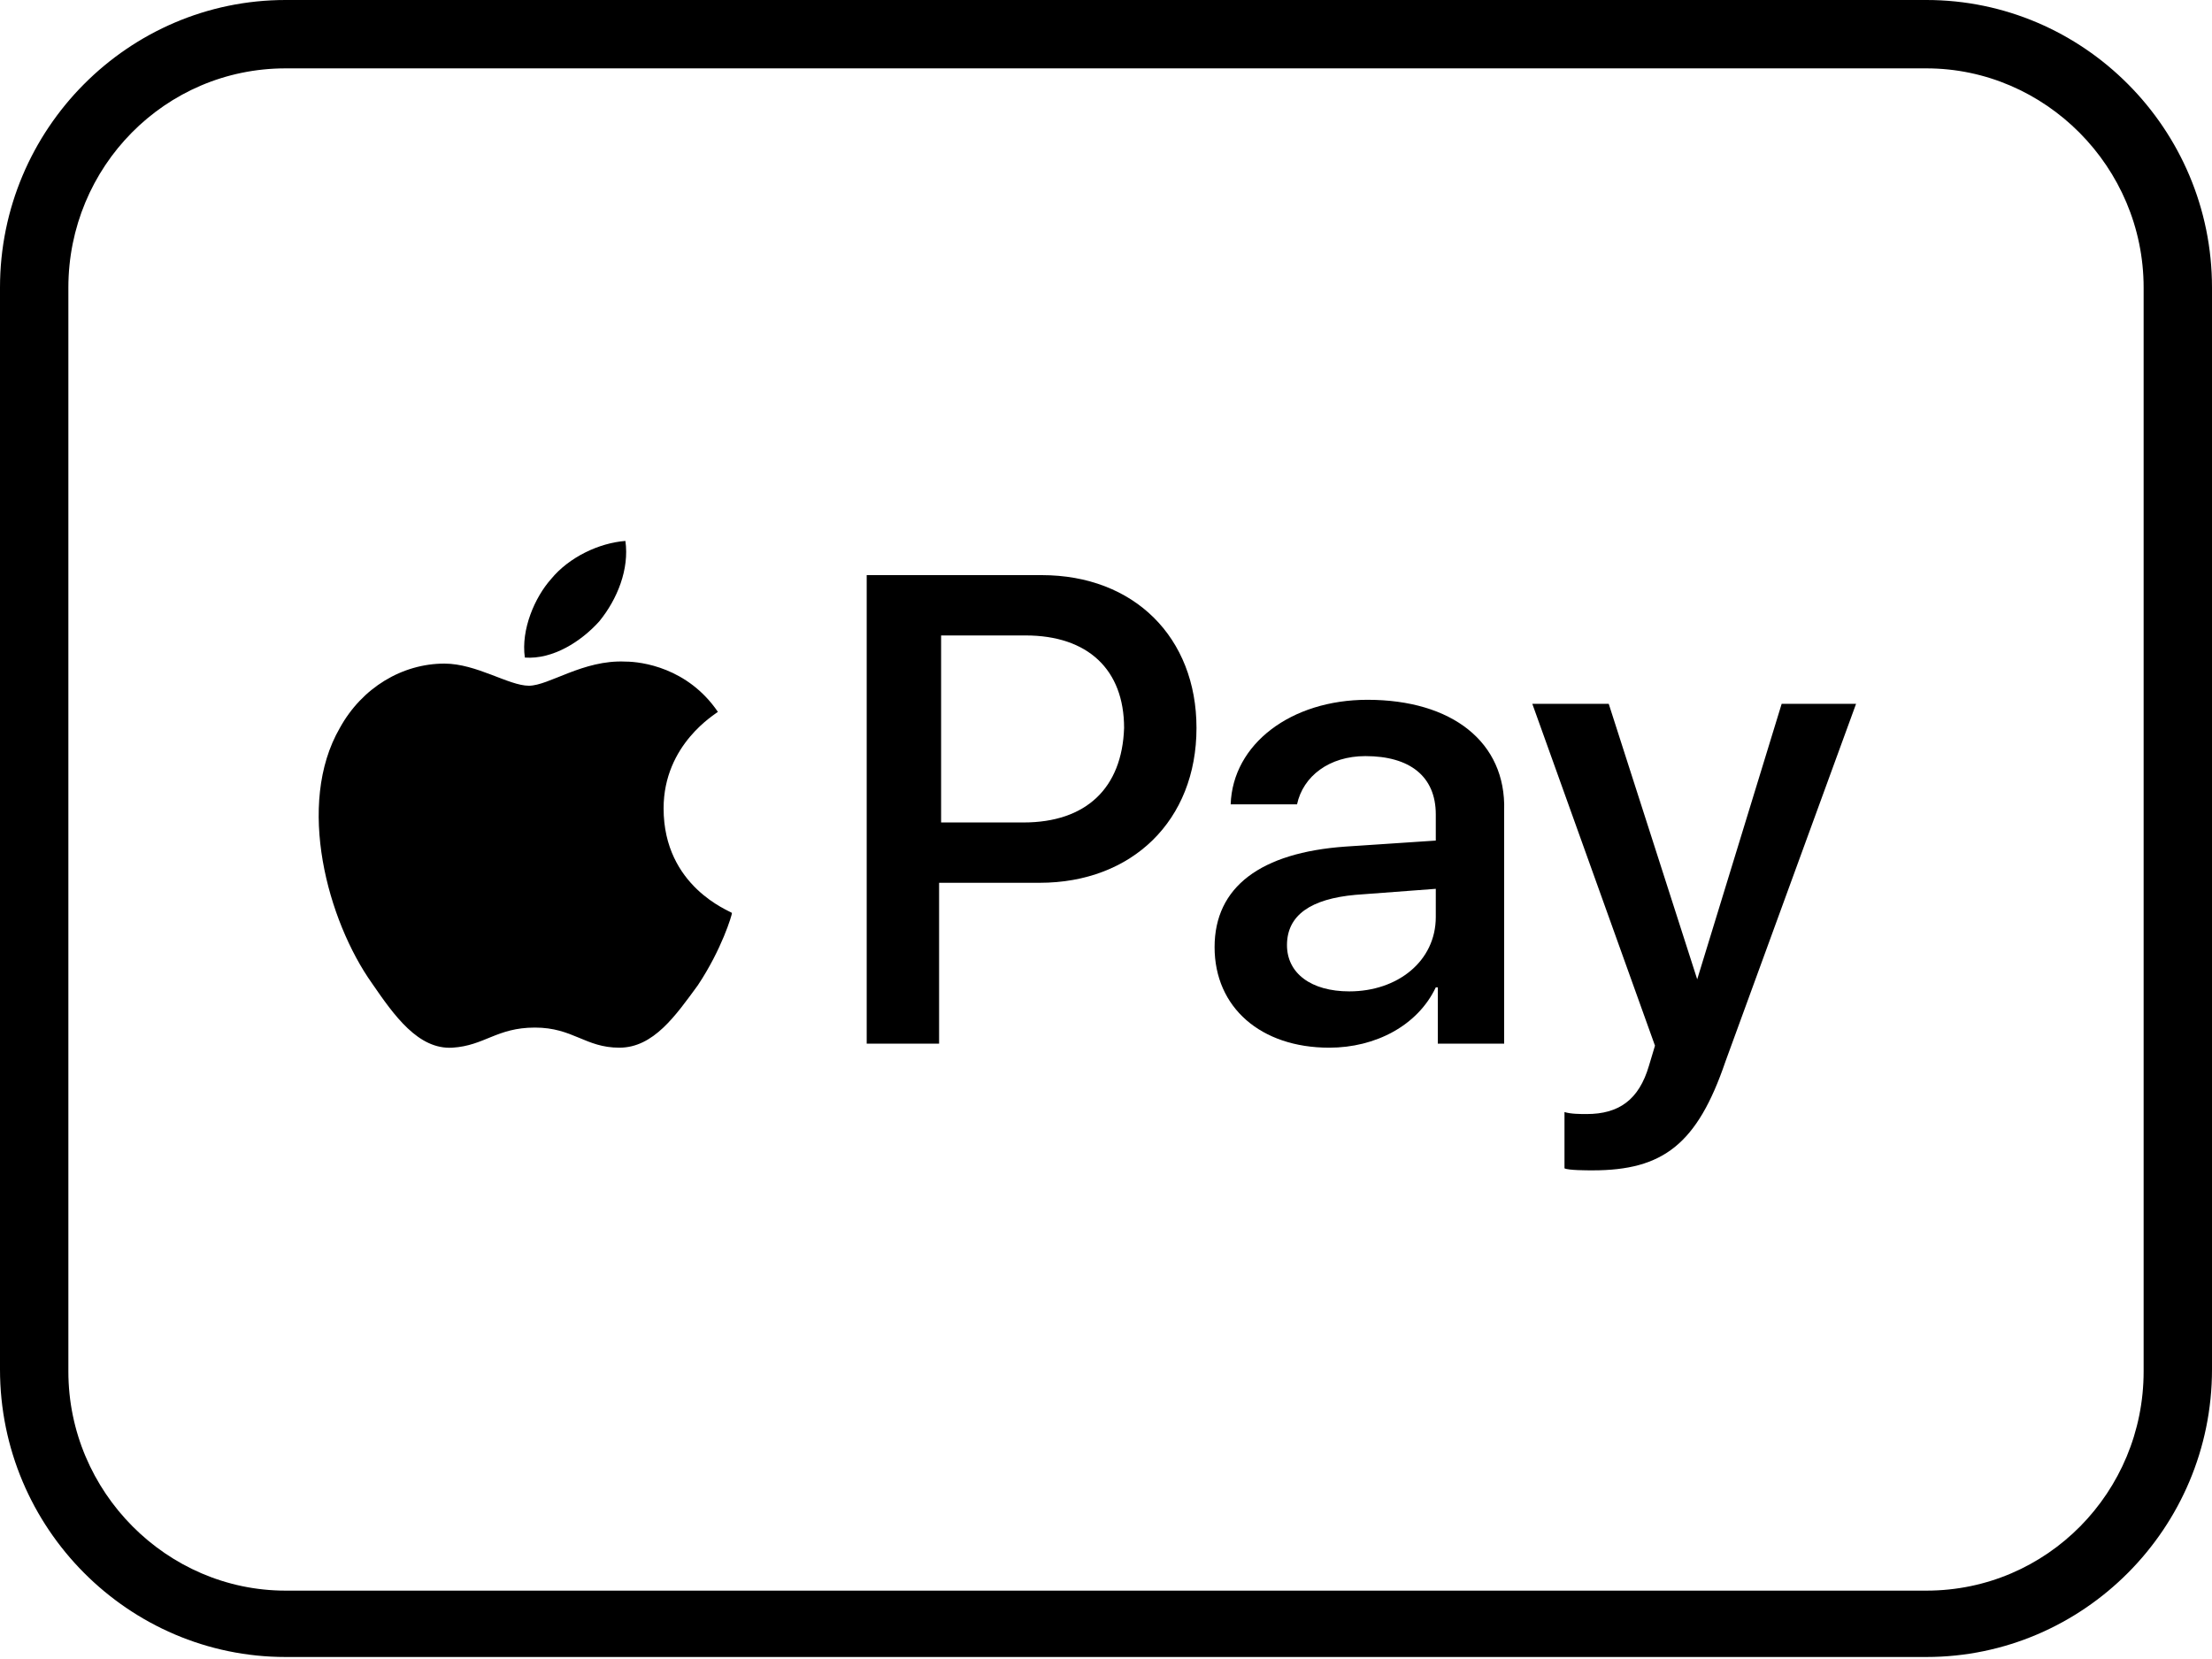 <?xml version="1.0" encoding="UTF-8"?>
<svg xmlns="http://www.w3.org/2000/svg" xmlns:xlink="http://www.w3.org/1999/xlink" version="1.1" id="Ebene_1" x="0px" y="0px" viewBox="0 0 110 82.5" style="enable-background:new 0 0 110 82.5;" xml:space="preserve">
<g>
	<path d="M51.8,28.6h-8.7v23.3h3.6v-8h5c4.6,0,7.8-3.1,7.8-7.7C59.5,31.7,56.4,28.6,51.8,28.6z M50.9,40.9h-4.1v-9.3h4.2   c3.1,0,4.9,1.7,4.9,4.6C55.8,39.2,54,40.9,50.9,40.9z"></path>
	<path d="M33,40.2c0-3.2,2.6-4.7,2.7-4.8c-1.5-2.2-3.8-2.5-4.6-2.5c-2.1-0.1-3.8,1.2-4.8,1.2S23.7,33,22.1,33   c-2.1,0-4.1,1.2-5.2,3.2c-2.2,3.8-0.6,9.6,1.6,12.7c1.1,1.6,2.3,3.3,4,3.2c1.6-0.1,2.2-1,4.1-1s2.5,1,4.2,1c1.7,0,2.8-1.6,3.9-3.1   c1.2-1.8,1.7-3.5,1.7-3.6C36.3,45.3,33,44.1,33,40.2z"></path>
	<path d="M29.8,30.9c0.9-1.1,1.5-2.6,1.3-4c-1.3,0.1-2.8,0.8-3.7,1.9c-0.8,0.9-1.5,2.5-1.3,3.9C27.5,32.8,28.9,31.9,29.8,30.9   L29.8,30.9z"></path>
	<path d="M68,34.8c-3.8,0-6.7,2.2-6.8,5.2h3.3c0.3-1.4,1.6-2.4,3.4-2.4c2.2,0,3.5,1,3.5,2.9v1.3l-4.5,0.3c-4.2,0.3-6.5,2-6.5,5   c0,3,2.3,5,5.7,5c2.3,0,4.4-1.1,5.3-3h0.1v2.8h3.3V40.3C74.9,36.9,72.2,34.8,68,34.8z M71.4,45.6c0,2.2-1.9,3.7-4.3,3.7   c-1.9,0-3.1-0.9-3.1-2.3c0-1.5,1.2-2.3,3.4-2.5l4-0.3V45.6z"></path>
	<path d="M84.4,48.7L84.4,48.7L80,35h-3.8l6.1,17L82,53c-0.5,1.7-1.5,2.4-3.1,2.4c-0.3,0-0.8,0-1.1-0.1v2.8c0.2,0.1,1.1,0.1,1.4,0.1   c3.5,0,5.2-1.3,6.6-5.4L92.3,35h-3.7L84.4,48.7z"></path>
	<path d="M95.8,0H14.2C6.4,0,0,6.4,0,14.3v53.8c0,7.9,6.4,14.3,14.2,14.3h81.6c7.8,0,14.2-6.4,14.2-14.3V14.3   C110,6.4,103.6,0,95.8,0z M106.6,68.2c0,6-4.8,10.9-10.8,10.9H14.2c-5.9,0-10.8-4.9-10.8-10.9V14.3c0-6,4.8-10.9,10.8-10.9h81.6   c5.9,0,10.8,4.9,10.8,10.9V68.2z"></path>
</g>
</svg>

